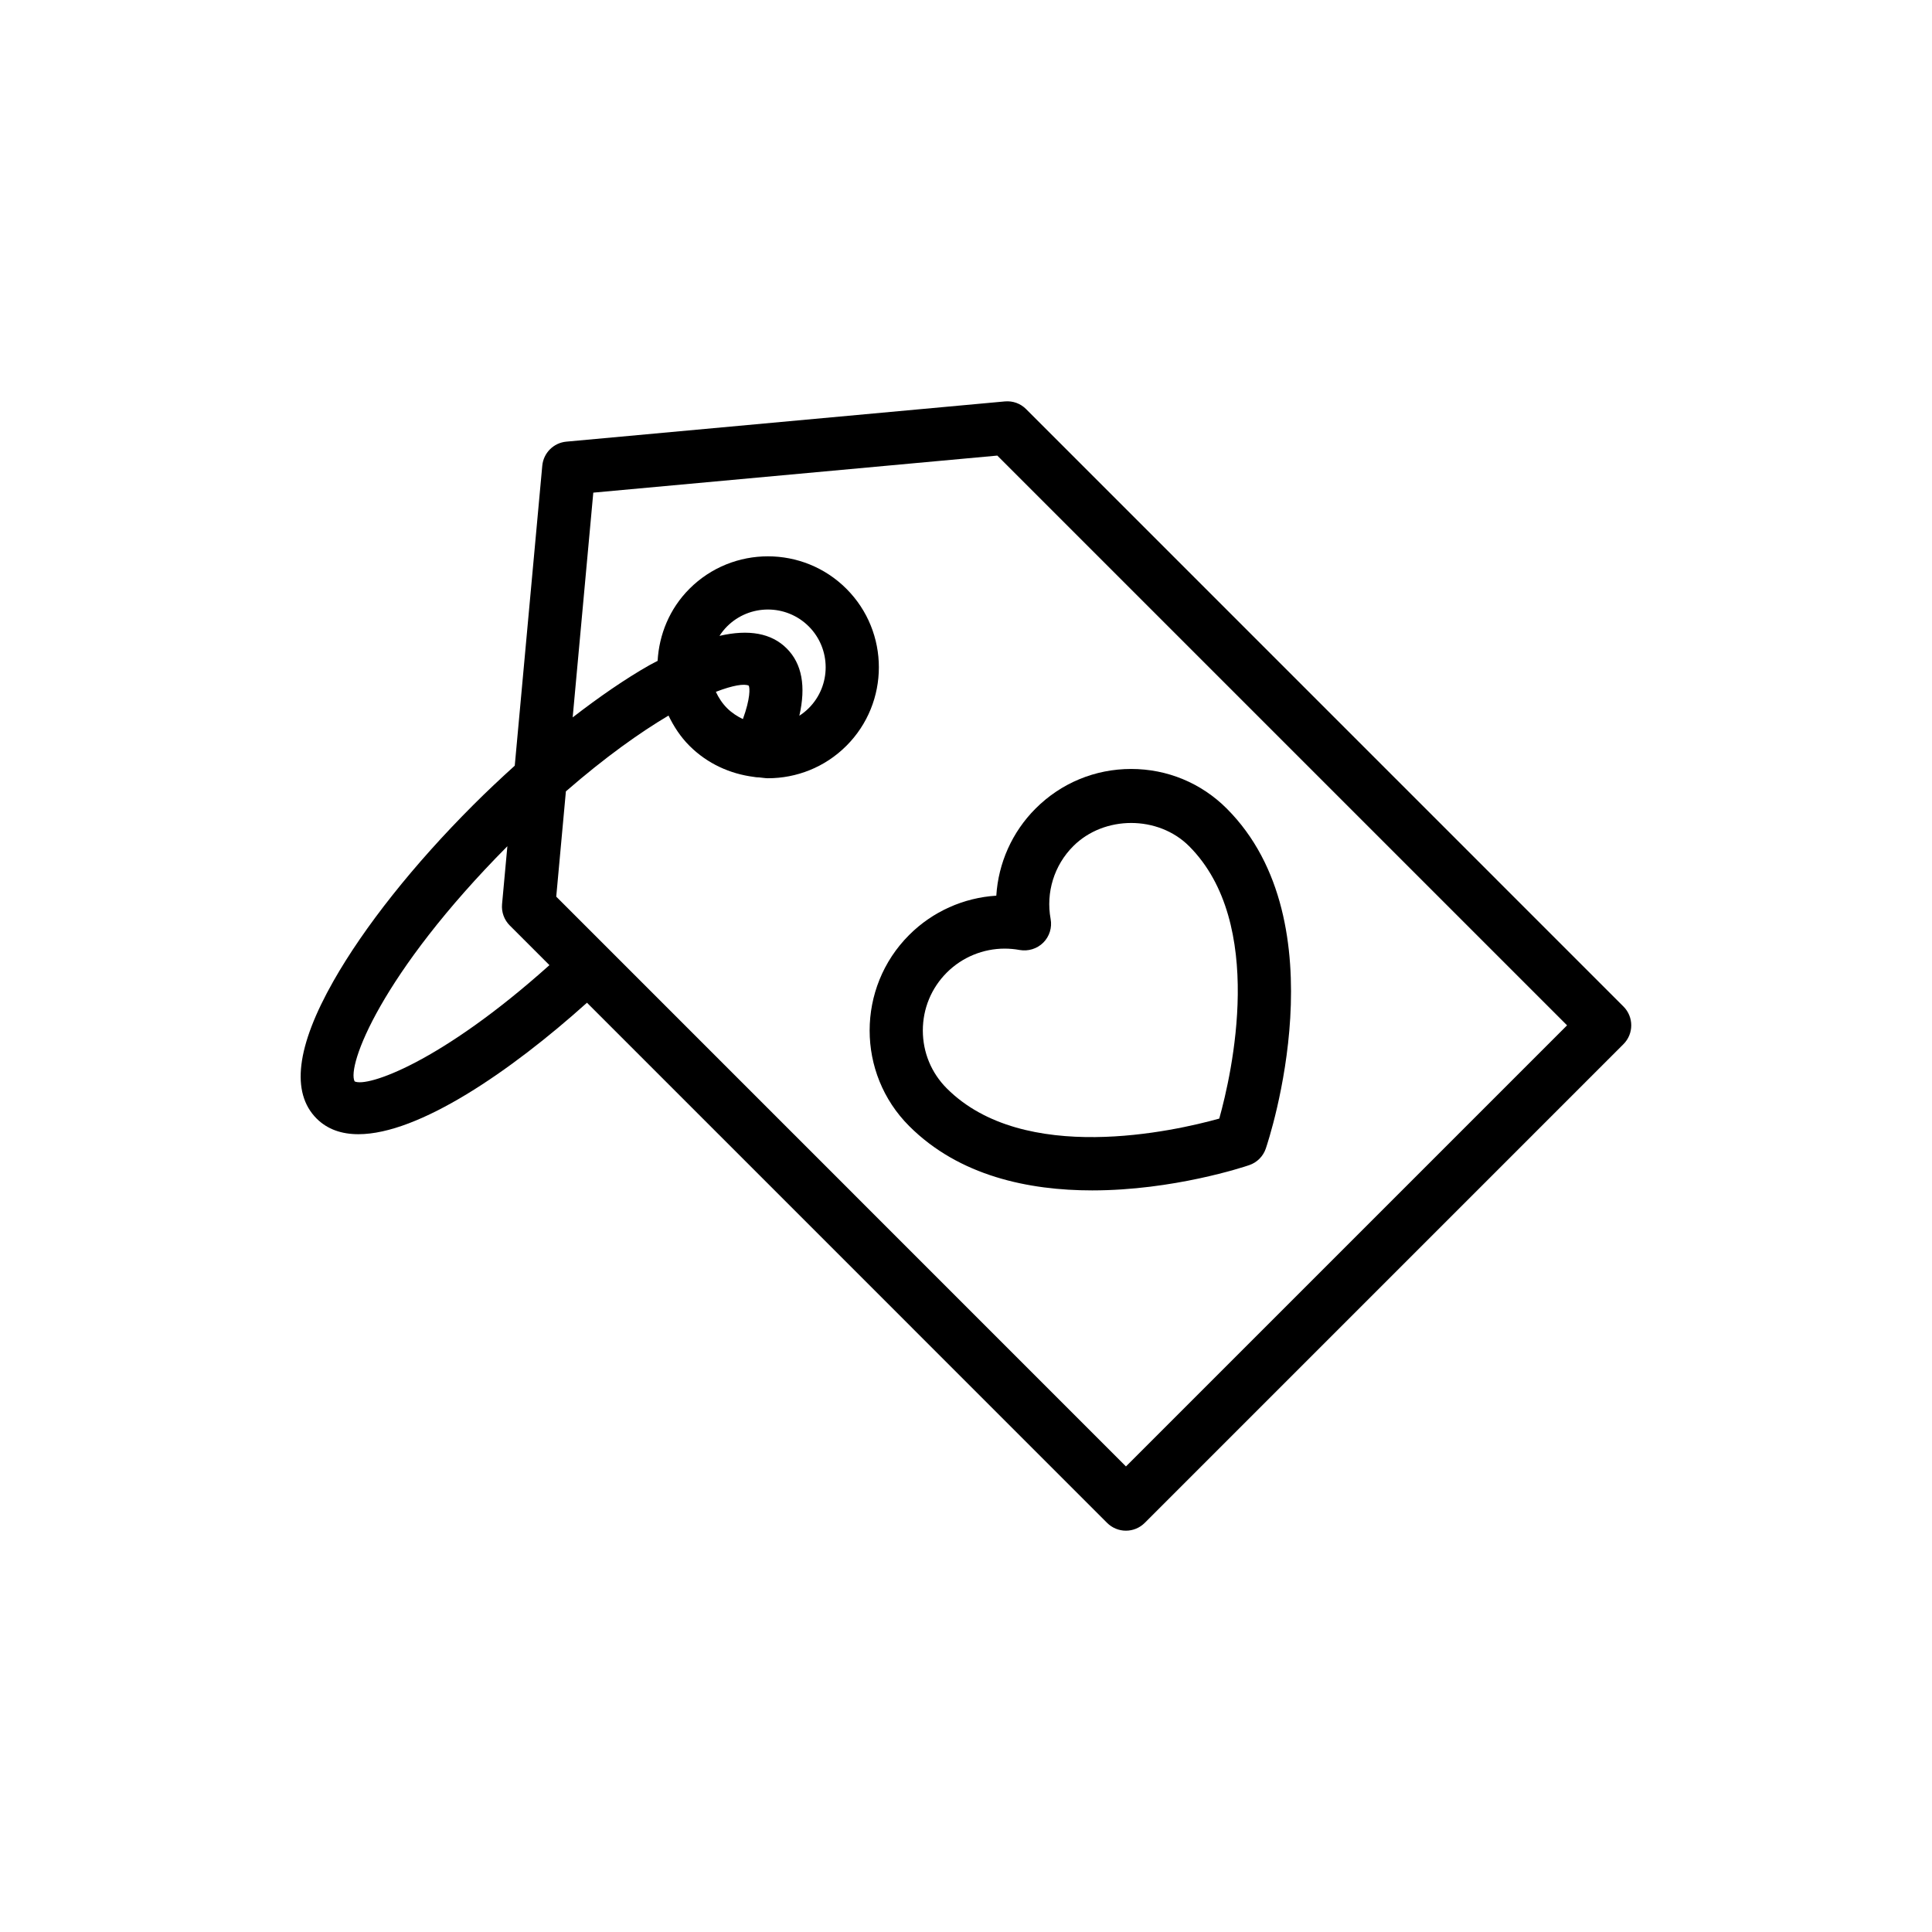 <?xml version="1.0" encoding="UTF-8"?>
<!-- Uploaded to: ICON Repo, www.iconrepo.com, Generator: ICON Repo Mixer Tools -->
<svg fill="#000000" width="800px" height="800px" version="1.1" viewBox="144 144 512 512" xmlns="http://www.w3.org/2000/svg">
 <g>
  <path d="m415.93 252.42c-1.48-1.48-3.484-2.231-5.633-2.039l-116.21 10.66c-3.383 0.309-6.066 2.996-6.379 6.379l-7.293 79.496c-3.688 3.332-7.375 6.793-11.012 10.43-15.742 15.738-28.898 32.309-37.039 46.652-9.82 17.309-11.32 29.566-4.457 36.434 2.867 2.863 6.644 4.144 11.074 4.144 15.961 0 40.266-16.594 60.574-34.844l137.84 137.85c1.32 1.32 3.113 2.066 4.984 2.066 1.875 0 3.664-0.746 4.984-2.066l126.87-126.87c2.754-2.754 2.754-7.219 0-9.973zm-177.95 178.16c-2.121-4.047 6.891-28.449 40.48-62.32l-1.41 15.363c-0.191 2.086 0.559 4.152 2.039 5.633l10.516 10.516c-28.863 25.883-48.328 32.445-51.625 30.809zm204.41 102.04-150.98-151 2.559-27.902c10.469-9.098 19.672-15.625 27.195-20.082 1.395 2.879 3.16 5.621 5.547 8.004 4.777 4.777 10.812 7.445 17.043 8.242 0.473 0.082 0.922 0.148 1.391 0.133 0.789 0.062 1.57 0.227 2.363 0.227 7.535 0 15.062-2.863 20.801-8.602 11.465-11.469 11.465-30.133 0-41.605-11.473-11.473-30.137-11.473-41.598 0-5.301 5.305-8.035 12.148-8.438 19.105-0.746 0.402-1.445 0.73-2.211 1.164-6.402 3.633-13.281 8.395-20.297 13.812l5.465-59.562 107.07-9.82 150.99 150.99zm-89.895-216.77c-4.055-4.066-10.055-5.129-17.824-3.34 0.574-0.887 1.238-1.73 2.012-2.504 2.981-2.981 6.906-4.477 10.828-4.477 3.918 0 7.836 1.496 10.824 4.477 5.965 5.973 5.973 15.688 0 21.66-0.773 0.773-1.617 1.438-2.5 2.012 1.781-7.773 0.715-13.773-3.34-17.828zm-10.07 9.852c0.32 0.613 0.441 3.418-1.547 8.863-1.508-0.727-2.945-1.652-4.195-2.898-1.285-1.285-2.238-2.766-2.969-4.324 4.547-1.762 7.578-2.207 8.711-1.641z"/>
  <path d="m384.94 391.77c-13.969 13.961-13.969 36.688 0 50.648 13.266 13.266 31.734 17.051 48.52 17.051 21.508-0.008 40.227-6.227 41.59-6.695 2.074-0.703 3.699-2.328 4.402-4.402 0.824-2.43 19.895-59.848-10.359-90.102-6.762-6.762-15.758-10.488-25.324-10.488-9.566 0-18.562 3.727-25.324 10.488-6.234 6.227-9.875 14.469-10.414 23.094-8.613 0.535-16.852 4.172-23.09 10.406zm29.277 3.988c2.246 0.398 4.613-0.305 6.262-1.949 1.641-1.641 2.371-3.981 1.949-6.262-1.297-7.047 0.945-14.262 5.992-19.305 8.195-8.195 22.508-8.195 30.703 0 20.426 20.426 11.309 60.336 7.996 72.195-11.859 3.305-51.77 12.43-72.203-7.996-4.098-4.098-6.356-9.551-6.356-15.352s2.258-11.254 6.356-15.352c4.106-4.098 9.641-6.344 15.352-6.344 1.309 0.004 2.633 0.121 3.949 0.363z"/>
 </g>
</svg>